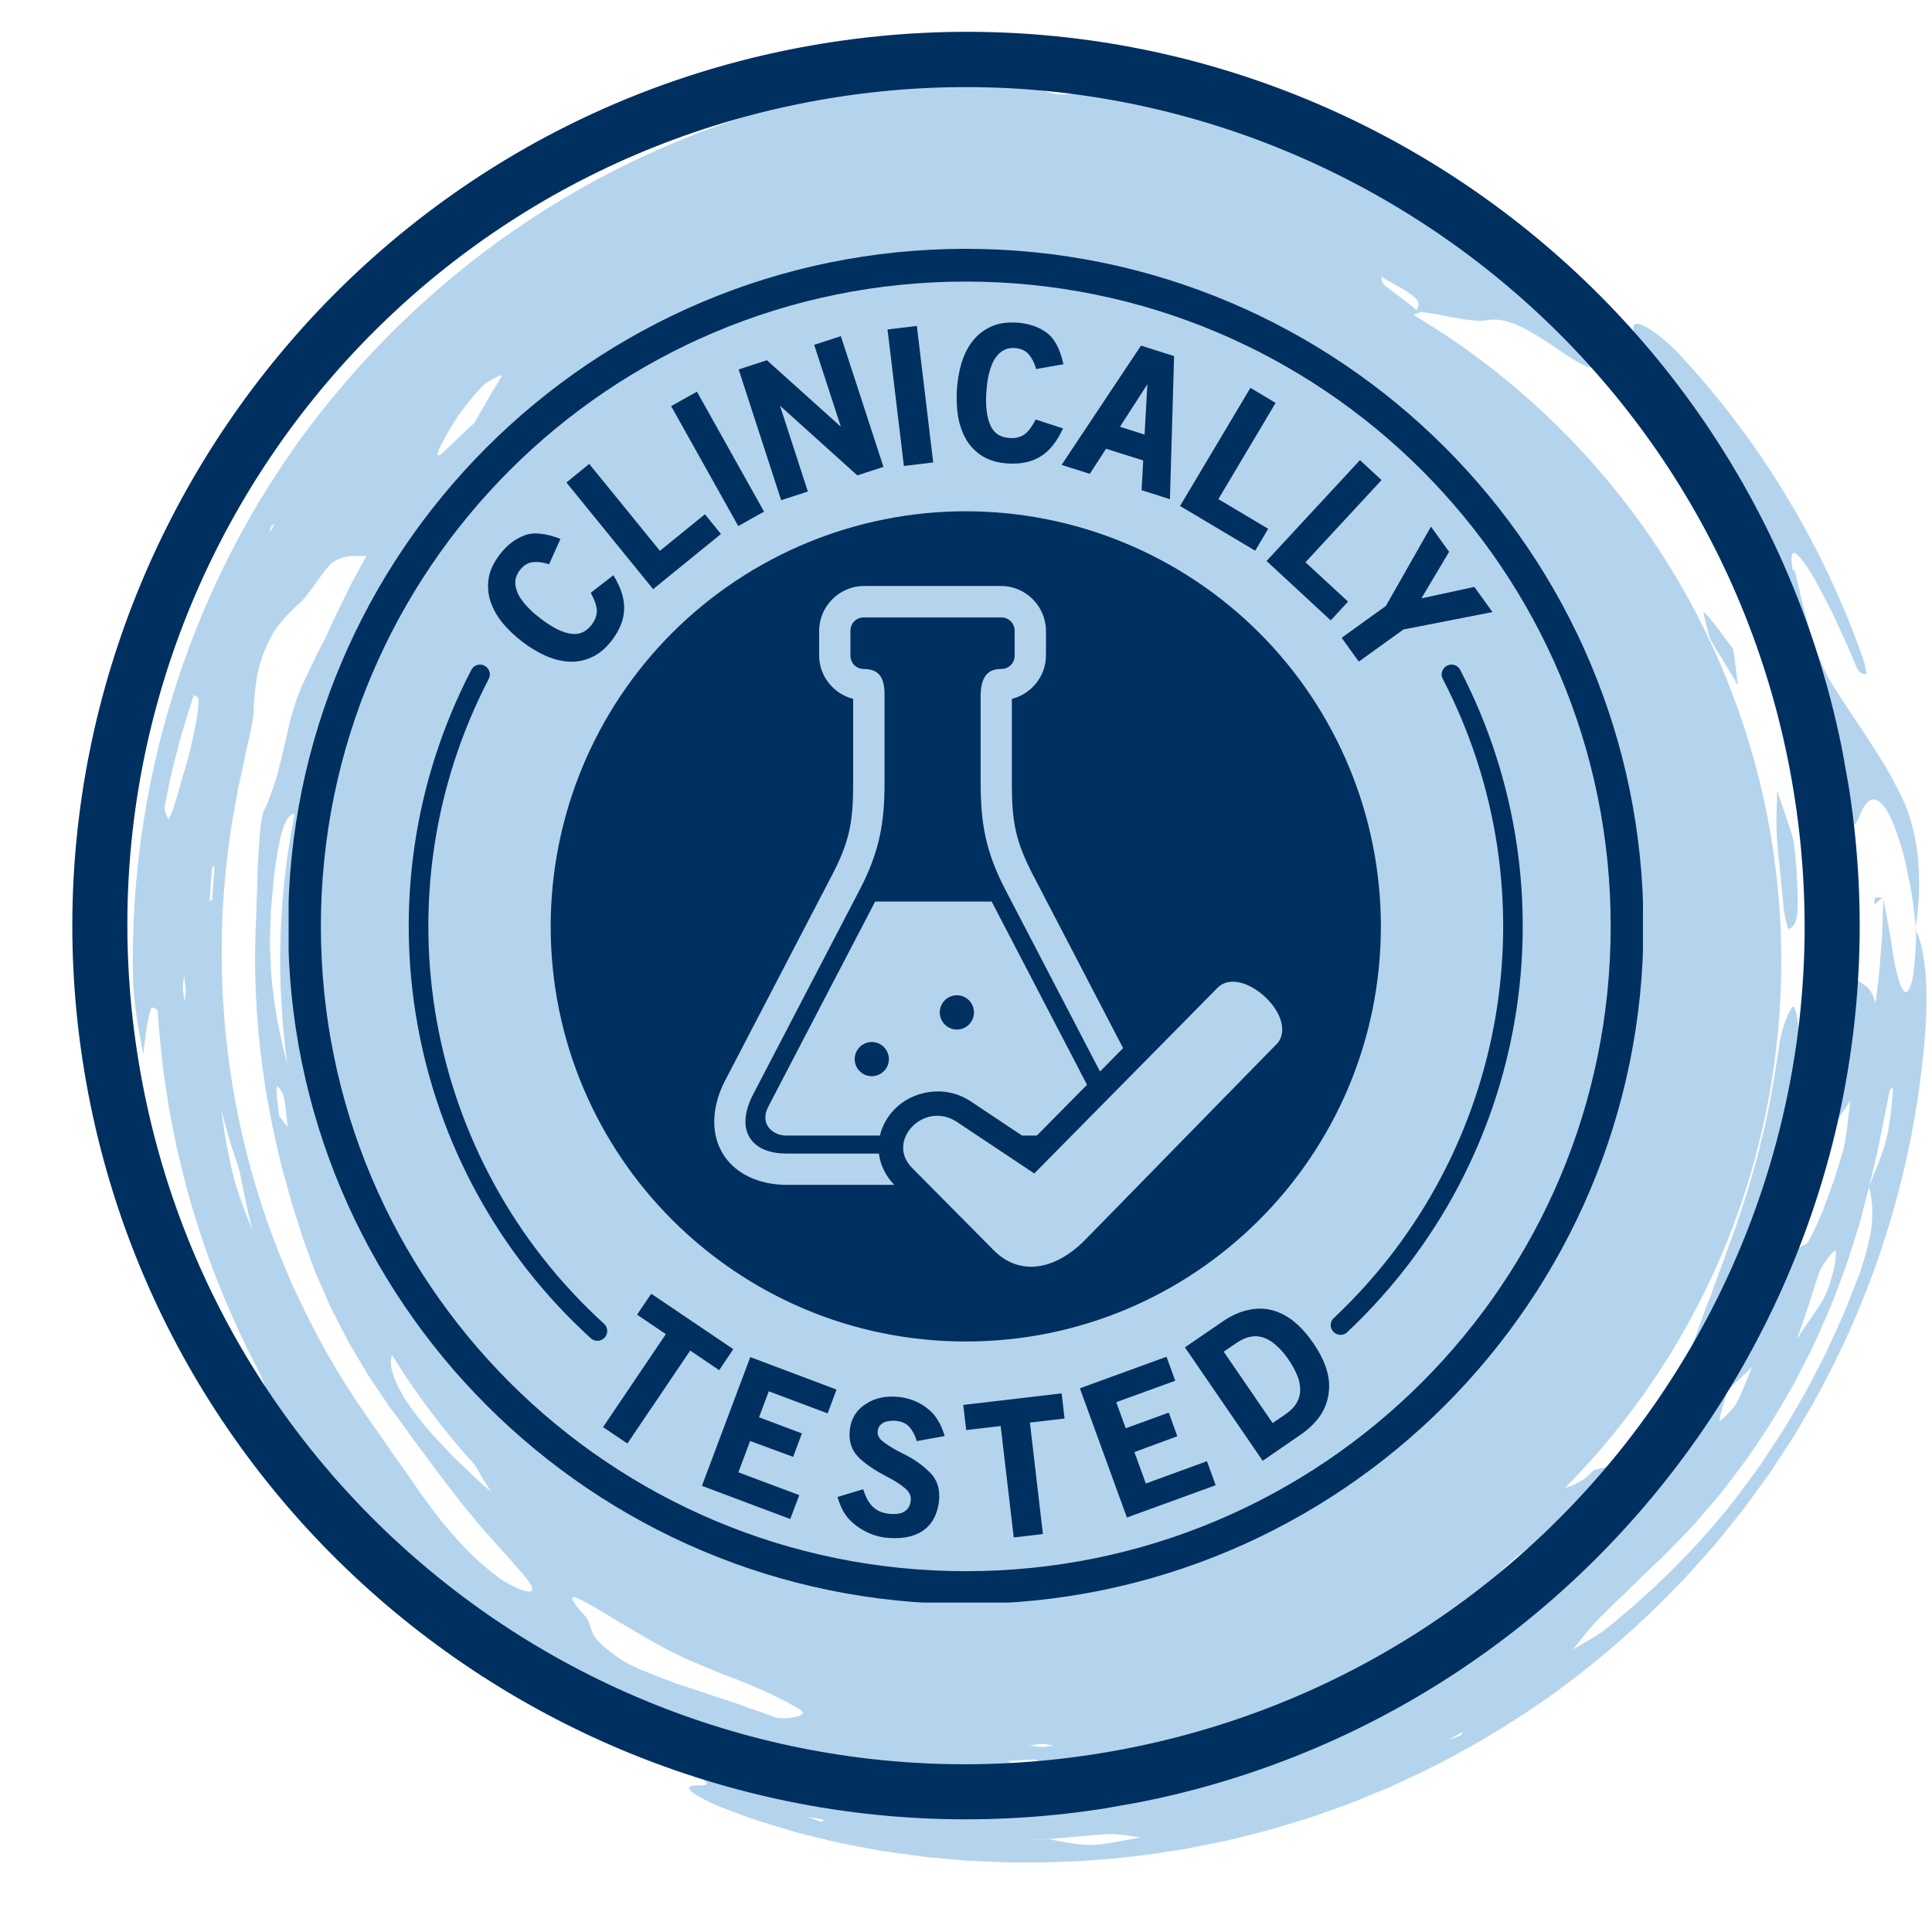 <svg xmlns="http://www.w3.org/2000/svg" xmlns:xlink="http://www.w3.org/1999/xlink" width="1000" zoomAndPan="magnify" viewBox="0 0 750 750" height="1000" preserveAspectRatio="xMidYMid meet" version="1.0"><defs><clipPath id="0709b04db5"><path d="M 333.484 347.133 L 343.426 347.133 L 343.426 356.426 L 333.484 356.426 Z M 333.484 347.133" clip-rule="nonzero"></path></clipPath><clipPath id="4b4c952a74"><path d="M 338.852 347.176 C 343.199 349.949 343.5 351 343.352 351.977 C 343.199 353.176 342.227 354.977 341.176 355.574 C 340.051 356.25 338.023 356.398 336.898 355.875 C 335.773 355.352 334.574 353.699 334.352 352.426 C 334.125 351.227 334.801 349.273 335.699 348.449 C 336.602 347.551 338.551 347.023 339.824 347.324 C 341.023 347.551 342.602 348.898 343.051 350.023 C 343.5 351.227 343.125 353.25 342.602 354.301 C 342.074 355.125 341.102 355.727 340.273 356.023 C 339.449 356.324 338.551 356.477 337.727 356.324 C 336.75 356.102 335.477 355.574 334.801 354.898 C 334.125 354.148 333.602 352.875 333.523 351.898 C 333.523 350.852 333.977 349.574 334.574 348.824 C 335.25 348 337.426 347.176 337.426 347.176" clip-rule="nonzero"></path></clipPath><clipPath id="8db2ef79a3"><path d="M 51 29 L 748 29 L 748 724 L 51 724 Z M 51 29" clip-rule="nonzero"></path></clipPath><clipPath id="dcd5cb4b62"><path d="M -92.441 386.324 L 384.59 -116.359 L 890.535 363.773 L 413.504 866.453 Z M -92.441 386.324" clip-rule="nonzero"></path></clipPath><clipPath id="6b5037f531"><path d="M -92.441 386.324 L 384.59 -116.359 L 890.535 363.773 L 413.504 866.453 Z M -92.441 386.324" clip-rule="nonzero"></path></clipPath><clipPath id="84787490e0"><path d="M -92.441 386.324 L 384.59 -116.359 L 890.535 363.773 L 413.504 866.453 Z M -92.441 386.324" clip-rule="nonzero"></path></clipPath><clipPath id="ec8d923f76"><path d="M -92.34 386.418 L 372.676 -103.605 L 878.398 376.312 L 413.379 866.336 Z M -92.34 386.418" clip-rule="nonzero"></path></clipPath><clipPath id="114c6467de"><path d="M 743 360 L 744 360 L 744 362 L 743 362 Z M 743 360" clip-rule="nonzero"></path></clipPath><clipPath id="7b9f2b9f77"><path d="M -92.441 386.324 L 384.59 -116.359 L 890.535 363.773 L 413.504 866.453 Z M -92.441 386.324" clip-rule="nonzero"></path></clipPath><clipPath id="3005a79792"><path d="M -92.441 386.324 L 384.59 -116.359 L 890.535 363.773 L 413.504 866.453 Z M -92.441 386.324" clip-rule="nonzero"></path></clipPath><clipPath id="23904cf778"><path d="M -92.441 386.324 L 384.59 -116.359 L 890.535 363.773 L 413.504 866.453 Z M -92.441 386.324" clip-rule="nonzero"></path></clipPath><clipPath id="fc4bc723f1"><path d="M 634 125 L 745 125 L 745 360 L 634 360 Z M 634 125" clip-rule="nonzero"></path></clipPath><clipPath id="d847e53ea0"><path d="M -92.441 386.324 L 384.59 -116.359 L 890.535 363.773 L 413.504 866.453 Z M -92.441 386.324" clip-rule="nonzero"></path></clipPath><clipPath id="f737ee86db"><path d="M -92.441 386.324 L 384.59 -116.359 L 890.535 363.773 L 413.504 866.453 Z M -92.441 386.324" clip-rule="nonzero"></path></clipPath><clipPath id="4d997a2eca"><path d="M -92.441 386.324 L 384.59 -116.359 L 890.535 363.773 L 413.504 866.453 Z M -92.441 386.324" clip-rule="nonzero"></path></clipPath><clipPath id="39ac6b68e5"><path d="M 569.082 194.105 L 636.664 122.887 L 811.797 289.086 L 744.215 360.301 Z M 569.082 194.105" clip-rule="nonzero"></path></clipPath><clipPath id="4a591b31b0"><path d="M 743 359 L 744 359 L 744 361 L 743 361 Z M 743 359" clip-rule="nonzero"></path></clipPath><clipPath id="824da61728"><path d="M -92.441 386.324 L 384.59 -116.359 L 890.535 363.773 L 413.504 866.453 Z M -92.441 386.324" clip-rule="nonzero"></path></clipPath><clipPath id="3bd82fba95"><path d="M -92.441 386.324 L 384.59 -116.359 L 890.535 363.773 L 413.504 866.453 Z M -92.441 386.324" clip-rule="nonzero"></path></clipPath><clipPath id="bfaabffff4"><path d="M -92.441 386.324 L 384.59 -116.359 L 890.535 363.773 L 413.504 866.453 Z M -92.441 386.324" clip-rule="nonzero"></path></clipPath><clipPath id="3aa54751b8"><path d="M 656 390 L 699 390 L 699 526 L 656 526 Z M 656 390" clip-rule="nonzero"></path></clipPath><clipPath id="eb9aa99ffc"><path d="M -92.441 386.324 L 384.59 -116.359 L 890.535 363.773 L 413.504 866.453 Z M -92.441 386.324" clip-rule="nonzero"></path></clipPath><clipPath id="2d6f38bf60"><path d="M -92.441 386.324 L 384.59 -116.359 L 890.535 363.773 L 413.504 866.453 Z M -92.441 386.324" clip-rule="nonzero"></path></clipPath><clipPath id="d41f43ebc6"><path d="M -92.441 386.324 L 384.59 -116.359 L 890.535 363.773 L 413.504 866.453 Z M -92.441 386.324" clip-rule="nonzero"></path></clipPath><clipPath id="b31a1f8b8a"><path d="M 689 306 L 698 306 L 698 361 L 689 361 Z M 689 306" clip-rule="nonzero"></path></clipPath><clipPath id="663ca05332"><path d="M -92.441 386.324 L 384.59 -116.359 L 890.535 363.773 L 413.504 866.453 Z M -92.441 386.324" clip-rule="nonzero"></path></clipPath><clipPath id="3ce4647705"><path d="M -92.441 386.324 L 384.59 -116.359 L 890.535 363.773 L 413.504 866.453 Z M -92.441 386.324" clip-rule="nonzero"></path></clipPath><clipPath id="0e11184d8a"><path d="M -92.441 386.324 L 384.59 -116.359 L 890.535 363.773 L 413.504 866.453 Z M -92.441 386.324" clip-rule="nonzero"></path></clipPath><clipPath id="b9380c246a"><path d="M 661 237 L 675 237 L 675 266 L 661 266 Z M 661 237" clip-rule="nonzero"></path></clipPath><clipPath id="03d9169b79"><path d="M -92.441 386.324 L 384.59 -116.359 L 890.535 363.773 L 413.504 866.453 Z M -92.441 386.324" clip-rule="nonzero"></path></clipPath><clipPath id="087525635b"><path d="M -92.441 386.324 L 384.59 -116.359 L 890.535 363.773 L 413.504 866.453 Z M -92.441 386.324" clip-rule="nonzero"></path></clipPath><clipPath id="30a786ece4"><path d="M -92.441 386.324 L 384.59 -116.359 L 890.535 363.773 L 413.504 866.453 Z M -92.441 386.324" clip-rule="nonzero"></path></clipPath><clipPath id="4087a11a82"><path d="M 727 348 L 731 348 L 731 352 L 727 352 Z M 727 348" clip-rule="nonzero"></path></clipPath><clipPath id="da44b4f7c4"><path d="M -92.441 386.324 L 384.59 -116.359 L 890.535 363.773 L 413.504 866.453 Z M -92.441 386.324" clip-rule="nonzero"></path></clipPath><clipPath id="feab81d38b"><path d="M -92.441 386.324 L 384.59 -116.359 L 890.535 363.773 L 413.504 866.453 Z M -92.441 386.324" clip-rule="nonzero"></path></clipPath><clipPath id="b0c81451f8"><path d="M -92.441 386.324 L 384.59 -116.359 L 890.535 363.773 L 413.504 866.453 Z M -92.441 386.324" clip-rule="nonzero"></path></clipPath><clipPath id="324706d5a6"><path d="M 730 348 L 732 348 L 732 350 L 730 350 Z M 730 348" clip-rule="nonzero"></path></clipPath><clipPath id="3f8273c163"><path d="M -92.441 386.324 L 384.59 -116.359 L 890.535 363.773 L 413.504 866.453 Z M -92.441 386.324" clip-rule="nonzero"></path></clipPath><clipPath id="5f373d44d2"><path d="M -92.441 386.324 L 384.59 -116.359 L 890.535 363.773 L 413.504 866.453 Z M -92.441 386.324" clip-rule="nonzero"></path></clipPath><clipPath id="d39ee70ef5"><path d="M -92.441 386.324 L 384.59 -116.359 L 890.535 363.773 L 413.504 866.453 Z M -92.441 386.324" clip-rule="nonzero"></path></clipPath><clipPath id="83b9657715"><path d="M 695 221 L 697 221 L 697 223 L 695 223 Z M 695 221" clip-rule="nonzero"></path></clipPath><clipPath id="04bf353f46"><path d="M -92.441 386.324 L 384.59 -116.359 L 890.535 363.773 L 413.504 866.453 Z M -92.441 386.324" clip-rule="nonzero"></path></clipPath><clipPath id="a688bc5633"><path d="M -92.441 386.324 L 384.59 -116.359 L 890.535 363.773 L 413.504 866.453 Z M -92.441 386.324" clip-rule="nonzero"></path></clipPath><clipPath id="eb12b2671d"><path d="M -92.441 386.324 L 384.59 -116.359 L 890.535 363.773 L 413.504 866.453 Z M -92.441 386.324" clip-rule="nonzero"></path></clipPath><clipPath id="7586590d88"><path d="M 28 12 L 722 12 L 722 707 L 28 707 Z M 28 12" clip-rule="nonzero"></path></clipPath><clipPath id="4133450bba"><path d="M -27.426 78.699 L 655.551 -43.086 L 777.34 639.891 L 94.363 761.676 Z M -27.426 78.699" clip-rule="nonzero"></path></clipPath><clipPath id="6c44d2ffe1"><path d="M -27.426 78.699 L 655.551 -43.086 L 777.34 639.891 L 94.363 761.676 Z M -27.426 78.699" clip-rule="nonzero"></path></clipPath><clipPath id="537489372c"><path d="M 112.047 96.371 L 637.797 96.371 L 637.797 622.121 L 112.047 622.121 Z M 112.047 96.371" clip-rule="nonzero"></path></clipPath></defs><g clip-path="url(#0709b04db5)"><g clip-path="url(#4b4c952a74)"><path fill="#d0ebf9" d="M 330.523 344.176 L 346.324 344.176 L 346.324 359.324 L 330.523 359.324 Z M 330.523 344.176" fill-opacity="1" fill-rule="nonzero"></path></g></g><g clip-path="url(#8db2ef79a3)"><g clip-path="url(#dcd5cb4b62)"><g clip-path="url(#6b5037f531)"><g clip-path="url(#84787490e0)"><g clip-path="url(#ec8d923f76)"><path fill="#b4d4ed" d="M 732.402 441.633 C 731.617 445.191 730.379 448.371 729.203 451.469 C 728.023 454.457 726.859 457.418 725.676 460.422 L 728.281 449.297 C 728.699 447.434 729.184 445.582 729.547 443.711 L 730.629 438.086 C 731.555 433.25 732.699 428.359 733.512 423.684 C 733.715 422.641 734.891 422.102 734.879 422.254 C 734.469 428.73 733.742 435.926 732.402 441.633 Z M 726.773 472.949 C 726.711 474.309 726.582 475.789 726.375 477.426 C 726.125 479.051 725.746 480.816 725.285 482.77 C 724.82 484.727 724.25 486.863 723.547 489.215 C 722.848 491.562 722.066 494.141 720.938 496.883 L 716.5 508.102 C 714.977 511.824 713.234 515.457 711.598 519.133 L 709.086 524.625 C 708.203 526.434 707.262 528.215 706.348 530.012 C 704.492 533.586 702.676 537.184 700.754 540.723 C 696.688 547.668 692.781 554.727 688.227 561.359 L 684.898 566.395 L 683.227 568.902 C 682.66 569.73 682.047 570.531 681.461 571.344 C 679.066 574.566 676.676 577.793 674.289 581.016 C 659.648 599.98 642.652 616.773 624.379 631.594 C 623.266 632.562 622.082 633.375 620.922 634.141 C 619.758 634.906 618.602 635.617 617.449 636.305 C 615.141 637.684 612.844 638.961 610.535 640.383 C 612.355 638.258 613.914 636.172 615.609 634.074 C 616.461 633.027 617.34 631.969 618.312 630.902 C 619.289 629.844 620.336 628.754 621.465 627.574 C 624.723 624.277 628.395 620.707 632.152 617.203 C 635.758 613.562 639.426 609.969 642.879 606.809 L 644.832 605.004 L 646.707 603.113 L 650.434 599.32 C 652.887 596.762 655.422 594.266 657.777 591.613 C 660.102 588.922 662.422 586.234 664.742 583.543 L 668.184 579.473 L 671.43 575.238 L 677.855 566.715 C 679.918 563.82 681.859 560.836 683.848 557.883 C 687.902 552.027 691.391 545.812 694.98 539.672 L 696.312 537.359 L 697.543 534.992 L 699.988 530.246 L 702.406 525.488 C 703.211 523.902 704.027 522.324 704.73 520.691 C 707.598 514.184 710.641 507.754 713.043 501.059 C 714.289 497.734 715.59 494.426 716.762 491.078 L 720.016 480.945 C 720.547 479.254 721.102 477.57 721.602 475.871 L 722.977 470.734 L 725.598 460.734 C 726.297 464.148 727.031 467.566 726.773 472.949 Z M 667.57 551.531 C 667.426 549.625 669.109 545.387 670.504 539.844 C 674.941 535.641 677.562 533.164 680.176 530.684 C 678.16 535.41 676.598 540.047 673.863 545.043 C 672.832 546.852 667.613 552.242 667.57 551.531 Z M 702.652 505.012 C 703.977 500.84 705.047 497.148 706.43 493.398 C 706.824 492.266 708.363 490.055 709.707 488.23 C 711.043 486.406 712.348 485.023 712.559 485.719 C 712.695 486.152 712.707 486.984 712.621 488.078 C 712.539 489.172 712.367 490.523 712.027 491.965 C 711.391 494.855 710.43 498.207 709.395 500.875 C 707.621 505.727 703.734 510.375 697.637 519.645 C 699.711 513.824 701.234 509.148 702.652 505.012 Z M 567.277 673.547 L 562.168 675.602 L 567.777 672.258 C 567.621 672.703 567.441 673.113 567.277 673.547 Z M 404.074 678.168 C 402.543 678.145 401.184 677.73 399.754 677.488 L 404.809 676.941 C 406.215 677.16 407.625 677.457 409.035 677.609 C 407.379 677.879 405.648 678.176 404.074 678.168 Z M 432.715 715.129 C 431.023 715.426 429.371 715.695 427.812 715.898 C 427.031 716 426.277 716.094 425.551 716.148 C 424.816 716.188 424.117 716.203 423.457 716.195 C 420.227 716.172 417.496 715.828 414.922 715.398 C 413.652 715.168 412.391 714.938 411.133 714.703 C 409.875 714.484 408.613 714.242 407.305 713.973 L 396.156 714.34 L 406.031 713.922 L 409.09 713.789 L 412.145 713.504 C 414.176 713.309 416.191 713.117 418.176 712.926 C 422.152 712.566 426.004 712.297 429.602 712.027 C 434.672 711.715 438.48 712.867 442.895 713.242 C 439.645 713.844 436.082 714.504 432.715 715.129 Z M 311.609 664.668 C 312.039 665.648 309.93 666.391 307.41 666.785 C 306.152 667.004 304.809 667.07 303.656 667.035 C 302.496 667.004 301.523 666.891 301.004 666.695 C 298.086 665.574 295.289 664.574 292.59 663.668 C 291.23 663.238 289.93 662.73 288.648 662.266 C 287.359 661.805 286.094 661.355 284.852 660.918 C 282.355 660.059 279.93 659.273 277.543 658.539 C 275.172 657.773 272.902 656.934 270.625 656.188 C 268.352 655.438 266.098 654.699 263.859 653.961 L 262.172 653.41 L 260.523 652.789 C 259.422 652.371 258.32 651.949 257.215 651.527 C 255 650.676 252.77 649.805 250.512 648.879 C 249.387 648.41 248.227 647.969 247.105 647.434 C 245.98 646.883 244.852 646.328 243.703 645.762 C 240.184 643.988 233.098 638.52 231.367 636.062 C 228.328 632.133 230.207 630.523 226.227 626.316 C 224.965 625.031 224.098 623.852 223.445 622.965 C 222.797 622.062 222.402 621.387 222.23 620.906 C 221.891 619.945 222.43 619.773 223.605 620.18 C 224.195 620.383 224.945 620.73 225.82 621.191 C 226.695 621.668 227.707 622.242 228.863 622.852 C 231.152 624.098 233.855 625.695 236.734 627.453 C 237.965 628.223 239.207 628.992 240.438 629.754 C 241.699 630.473 242.949 631.188 244.172 631.887 C 246.605 633.316 248.941 634.684 251.047 635.926 C 253.129 637.215 255.062 638.23 256.625 639.07 C 258.184 639.91 259.383 640.559 260.094 640.938 C 262.133 641.93 264.059 642.867 265.883 643.754 C 267.715 644.621 269.508 645.309 271.176 646.031 C 274.52 647.43 277.496 648.672 280.195 649.797 C 285.691 651.824 290.039 653.477 293.957 655.289 C 297.535 656.754 301.742 658.73 305.16 660.559 C 306 661.02 306.805 661.465 307.551 661.879 C 308.293 662.27 308.965 662.641 309.535 662.984 C 310.676 663.68 311.434 664.266 311.609 664.668 Z M 319.078 707.309 L 313.406 705.277 L 319.828 706.387 Z M 201.074 608.844 C 206.449 614.801 209.109 618.992 203.766 617.566 C 200.891 616.777 197.52 615.109 193.965 612.699 C 190.496 610.191 186.781 607.012 182.996 603.453 C 179.309 599.805 175.695 595.637 172.121 591.461 C 168.656 587.176 165.445 582.668 162.383 578.461 C 159.488 574.199 156.188 569.348 152.605 564.512 C 150.93 562.004 149.203 559.48 147.465 557 C 145.75 554.5 143.891 552.137 142.324 549.684 C 118.434 515.465 101.551 476.34 92.918 435.43 C 84.246 394.531 83.77 351.871 91.605 310.648 C 91.879 309.148 92.164 307.562 92.461 305.926 C 92.82 304.301 93.195 302.629 93.57 300.938 C 94.32 297.551 95.035 294.086 95.703 290.832 C 97.281 284.391 98.461 278.734 98.449 276.031 C 98.645 270.605 99.164 265.812 99.965 261.535 C 100.84 257.285 102.172 253.621 103.664 250.297 C 104.426 248.641 105.238 247.074 106.137 245.59 C 107.098 244.133 108.117 242.75 109.199 241.422 C 111.371 238.77 113.789 236.344 116.469 233.984 C 118.035 232.645 120.664 229.027 123.184 225.52 C 124.457 223.773 125.68 222.043 126.824 220.684 C 127.996 219.336 129.012 218.32 129.723 217.922 C 135.055 214.938 138.277 216.168 142.328 215.73 L 138.332 222.996 L 136.355 226.633 L 134.543 230.359 C 132.133 235.328 129.598 240.227 127.395 245.293 C 126.668 246.871 125.902 248.426 125.09 250.02 C 124.281 251.621 123.375 253.234 122.574 255.004 C 120.91 258.512 118.984 262.359 116.867 267.008 C 115.504 270.105 114.363 273.688 113.273 277.523 C 113.004 278.484 112.734 279.457 112.457 280.445 C 112.234 281.449 112.008 282.465 111.781 283.492 C 111.316 285.539 110.844 287.633 110.363 289.746 C 109.895 291.863 109.27 293.965 108.805 296.125 C 108.309 298.273 107.758 300.422 107.113 302.551 C 106.477 304.68 105.738 306.789 104.906 308.859 C 104.168 310.957 103.305 313.02 102.305 315.027 C 101.941 315.758 101.57 317.844 101.184 320.77 C 101.09 321.504 100.973 322.281 100.902 323.117 C 100.84 323.953 100.781 324.836 100.719 325.754 C 100.602 327.59 100.477 329.574 100.348 331.648 C 100.238 333.723 100.062 335.875 99.984 338.066 C 99.934 340.258 99.883 342.477 99.832 344.656 C 99.77 346.84 99.688 348.984 99.582 351.035 C 99.492 353.086 99.508 355.051 99.41 356.855 C 98.312 378.246 99.57 399.953 102.875 421.184 C 103.199 423.855 103.754 426.48 104.242 429.117 C 104.734 431.754 105.223 434.391 105.715 437.02 C 106.836 442.25 108.094 447.438 109.277 452.625 C 109.984 455.188 110.691 457.746 111.391 460.301 L 112.438 464.133 C 112.777 465.41 113.117 466.688 113.543 467.941 C 114.34 470.457 115.137 472.965 115.93 475.469 C 116.727 477.973 117.453 480.496 118.391 482.934 C 119.531 486.039 120.656 489.109 121.773 492.148 C 122.062 492.906 122.332 493.672 122.637 494.418 L 123.598 496.641 C 124.242 498.113 124.883 499.582 125.523 501.047 C 126.168 502.508 126.816 503.969 127.457 505.426 L 128.43 507.598 L 129.5 509.723 C 130.949 512.543 132.395 515.348 133.836 518.152 C 135.23 520.984 136.895 523.66 138.484 526.383 C 140.105 529.082 141.676 531.828 143.371 534.504 C 145.137 537.137 146.91 539.777 148.688 542.434 C 149.59 543.758 150.488 545.082 151.391 546.418 C 152.359 547.707 153.328 548.996 154.309 550.293 C 155.469 551.844 156.629 553.418 157.777 555.02 C 158.953 556.605 160.02 558.293 161.266 559.852 C 163.688 563.02 166.074 566.27 168.418 569.531 C 169.551 571.191 170.848 572.707 172.047 574.293 C 173.258 575.867 174.465 577.434 175.656 578.988 C 176.852 580.535 178.004 582.105 179.188 583.605 C 180.406 585.078 181.609 586.527 182.789 587.953 C 188.027 594.57 195.82 602.73 201.074 608.844 Z M 96.145 473.039 C 95.453 471.449 94.918 469.805 94.309 468.188 C 93.133 464.934 92.008 461.668 91.066 458.391 C 89.867 453.816 88.965 449.191 88.031 444.598 C 87.527 442.309 87.234 439.98 86.879 437.664 L 85.832 430.719 C 86.867 434.488 87.902 438.262 88.988 442.227 C 90.258 446.129 91.586 450.223 93.043 454.699 C 93.324 456.684 93.781 458.613 94.176 460.555 C 94.582 462.492 94.992 464.426 95.395 466.352 C 95.812 468.281 96.199 470.215 96.645 472.129 L 98.133 477.832 C 97.473 476.238 96.809 474.641 96.145 473.039 Z M 70.973 383.461 C 70.895 381.797 71.273 380.281 71.5 378.703 L 71.758 381.438 L 72.125 384.168 L 71.684 388.855 C 71.434 387.055 71.023 385.188 70.973 383.461 Z M 82.316 336.797 C 82.332 336.586 82.953 336.297 83.289 336.043 C 82.992 340.371 82.695 344.691 82.402 349.031 C 82.391 349.223 81.715 349.617 81.348 349.914 C 81.648 345.551 81.945 341.18 82.316 336.797 Z M 63.914 313.137 L 66.137 302.105 C 66.484 300.266 66.996 298.461 67.449 296.645 L 68.852 291.203 C 70.605 283.922 73.055 276.832 75.262 269.688 C 75.914 270.629 77.312 270.023 77.102 272.762 C 76.848 276.184 76.332 279.594 75.625 282.992 L 75.055 285.543 L 74.523 288.117 C 74.148 289.832 73.734 291.547 73.285 293.262 C 72.832 294.973 72.352 296.684 71.844 298.395 C 71.324 300.105 70.793 301.812 70.34 303.539 C 69.379 306.984 68.348 310.418 67.301 313.832 C 66.707 315.809 65.938 316.758 65.355 318.203 C 64.75 316.531 63.648 314.582 63.914 313.137 Z M 105.176 204.367 L 106.809 203.195 L 104.496 206.973 Z M 174.285 188.789 C 174.133 188.973 173.98 189.156 173.828 189.34 C 173.895 189.23 173.961 189.121 174.027 189.012 C 174.047 188.977 174.141 188.898 174.285 188.789 Z M 170.406 174.562 C 171.148 172.75 172.598 170 174.43 166.902 C 175.348 165.352 176.359 163.715 177.418 162.062 C 178.52 160.461 179.719 158.879 180.895 157.352 C 183.262 154.293 185.641 151.496 187.625 149.566 C 189.902 147.547 195.328 145.027 194.859 145.836 C 194.012 147.324 193.098 148.855 192.152 150.395 C 191.676 151.164 191.199 151.938 190.719 152.715 L 189.352 155.125 C 187.523 158.305 185.727 161.441 184.09 164.289 C 182.133 165.883 180.547 167.465 179.105 168.848 C 177.668 170.234 176.418 171.445 175.336 172.488 C 173.168 174.57 171.66 175.957 170.629 176.617 C 169.688 177.305 169.648 176.363 170.406 174.562 Z M 536.098 107.398 C 538.473 108.789 541.52 110.434 544.148 111.926 C 546.742 113.484 548.867 114.973 549.547 115.762 C 551.473 118.066 550.379 119.062 550.008 120.379 C 548.133 118.914 546.215 117.418 544.34 115.949 C 542.059 114.168 539.766 112.617 537.887 111.051 C 535.949 109.469 536.617 108.594 536.098 107.398 Z M 111.516 412.855 C 110.93 410.703 110.359 408.535 109.82 406.328 C 108.98 402.523 108.145 398.633 107.352 394.594 C 106.742 390.547 106.168 386.359 105.645 381.98 C 105.207 377.602 105.039 373.023 104.84 368.215 C 104.816 367.609 104.801 367.004 104.781 366.395 C 104.793 365.789 104.801 365.176 104.812 364.559 C 104.844 363.328 104.875 362.078 104.906 360.82 C 104.98 358.289 105.082 355.699 105.211 353.043 C 105.484 349.473 105.844 346.168 106.117 343.125 C 106.266 341.602 106.41 340.148 106.547 338.754 C 106.695 337.363 106.938 336.047 107.121 334.789 C 107.938 329.766 108.566 325.734 109.504 322.742 C 110.926 318.246 112.398 316 114.367 315.879 C 108.016 347.863 107.082 380.672 111.516 412.855 Z M 111.699 437.496 C 110.535 436.098 109.461 434.664 108.332 433.23 C 107.965 429.305 107.152 424.52 107.406 421.965 C 107.461 421.402 108.02 421.852 108.613 422.691 C 109.215 423.531 109.918 424.742 110.145 425.734 C 110.984 429.27 111.164 433.531 111.699 437.496 Z M 177.23 566.734 C 176.09 565.684 175.031 564.562 173.977 563.426 C 172.914 562.293 171.852 561.156 170.789 560.016 C 169.734 558.863 168.672 557.711 167.605 556.551 C 166.543 555.387 165.469 554.219 164.496 552.961 C 161.93 549.766 159.75 546.848 157.953 544.199 C 157.027 542.895 156.277 541.598 155.629 540.359 C 154.969 539.129 154.395 537.969 153.91 536.879 C 151.977 532.488 151.305 529.246 151.945 526.82 C 152.016 526.543 152.07 526.254 152.137 525.973 C 161.383 540.93 172.09 555.223 184.277 568.637 C 184.355 568.773 184.43 568.906 184.508 569.047 C 185.52 570.758 186.555 572.516 187.582 574.262 C 188.676 575.957 189.762 577.641 190.801 579.254 C 189.629 578.246 188.465 577.238 187.301 576.234 C 186.137 575.227 185.062 574.133 183.934 573.09 C 181.699 570.969 179.469 568.852 177.23 566.734 Z M 403.754 683.996 C 400.316 684.273 396.883 684.57 393.32 684.758 C 393.078 684.762 391.914 684.008 391.188 683.605 C 392.938 683.598 394.676 683.473 396.43 683.344 C 398.18 683.227 399.941 683.117 401.723 683.031 C 402.023 683.016 403.059 683.66 403.754 683.996 Z M 743.613 368.641 C 743.477 371.164 743.305 373.383 743.098 375.312 C 742.895 377.238 742.656 378.871 742.395 380.219 C 742.09 381.57 741.742 382.629 741.406 383.41 C 740.023 386.547 738.504 385.23 736.996 380.078 C 735.914 376.801 735.039 371.523 734.195 365.73 C 733.277 360.195 732.184 354.211 731.113 349.02 L 730.797 358.562 L 730.602 363.75 C 730.512 365.48 730.336 367.207 730.207 368.93 L 729.336 379.254 C 728.969 382.684 728.469 386.098 728.031 389.508 C 726.359 382.707 723.805 382.766 721.508 380.828 C 720.387 379.867 719.191 378.422 718.184 375.441 C 717.668 373.953 717.188 372.078 716.75 369.695 C 716.316 367.312 715.957 364.414 715.398 360.883 C 714.516 354.848 713.516 349.5 712.145 343.922 C 712.207 346.023 712.25 348.121 712.254 350.223 C 712.203 352.324 712.184 354.426 712.281 356.523 C 712.41 359.617 712.617 362.711 712.668 365.809 L 712.664 375.105 L 712.66 379.754 L 712.445 384.395 L 712.008 393.68 C 711.824 396.773 711.473 399.852 711.203 402.938 L 710.777 407.566 L 710.559 409.879 L 710.242 412.176 C 709.363 418.305 708.691 424.465 707.465 430.531 C 706.918 433.539 706.676 436.539 706.508 439.551 C 706.215 442.531 705.992 445.531 705.625 448.535 C 707.602 444.926 709.723 441.047 711.512 437.781 C 713.809 433.852 716.035 430.781 718.297 427.266 C 717.332 434.324 716.902 442.496 715.004 448.281 C 714.508 449.914 713.977 451.684 713.418 453.523 C 712.867 455.371 712.285 457.289 711.566 459.191 C 710.203 463.02 708.781 466.914 707.449 470.414 C 704.566 477.352 701.914 482.691 701.027 482.996 C 694.441 485.152 688.637 499.484 678.367 518.902 C 669.086 536.363 658.039 552.832 645.598 568.105 C 633.145 583.379 619.375 597.496 604.43 610.316 C 597.566 615.922 591.434 620.648 586.266 623.359 C 581.168 626.164 577.496 627.551 575.672 626.789 C 574.203 626.199 573.652 624.781 574.043 622.809 C 574.41 620.801 575.668 618.164 577.891 615.219 C 579.441 613.16 581.32 611.164 583.41 609.203 C 585.43 607.156 587.691 605.176 590.117 603.281 C 595.066 599.602 600.254 595.766 605.727 592.699 C 607.984 591.48 610.105 589.801 612.227 588.047 C 614.336 586.281 616.371 584.363 618.227 582.422 C 619.172 581.469 620.02 580.453 620.785 579.43 C 621.559 578.414 622.277 577.414 622.926 576.434 C 624.215 574.477 625.223 572.625 625.84 570.988 C 627.043 567.785 621.82 570.211 619.141 570.547 C 618.633 570.613 615.836 573.613 614.707 574.32 C 613.41 575.16 612.195 575.777 611.164 576.266 C 610.129 576.754 609.266 577.105 608.57 577.316 C 608.211 577.426 607.895 577.5 607.621 577.535 C 608.926 576.211 610.227 574.891 611.512 573.539 C 722.27 456.824 717.426 272.398 600.684 161.617 C 584.531 146.285 567.082 133.184 548.711 122.27 C 549.504 121.922 550.262 121.551 551.195 121.305 C 551.082 121.215 550.957 121.121 550.84 121.027 C 552.859 121.242 555.027 121.512 557.191 121.898 C 559.688 122.379 562.203 122.863 564.645 123.332 C 567.082 123.773 569.422 124.148 571.508 124.336 C 573.594 124.531 575.352 124.645 576.754 124.375 C 579.273 123.918 581.855 123.848 585.711 125.012 C 589.633 126.094 594.543 128.777 601.902 133.621 C 602.543 134.039 603.168 134.445 603.77 134.84 C 604.355 135.25 604.922 135.648 605.465 136.035 C 606.562 136.797 607.586 137.488 608.543 138.113 C 610.461 139.367 612.105 140.348 613.492 141.078 C 616.258 142.535 617.984 142.98 618.75 142.527 C 620.277 141.625 617.949 137.121 612.363 130.062 C 610.469 127.574 608.441 125.289 606.473 122.969 C 604.508 120.637 602.555 118.328 600.609 116.027 C 599.656 114.855 598.645 113.75 597.629 112.656 L 594.594 109.348 C 592.559 107.133 590.527 104.926 588.492 102.715 C 584.27 98.449 579.934 94.207 575.391 89.941 C 573.059 87.898 570.676 85.852 568.234 83.789 C 565.773 81.746 563.32 79.574 560.637 77.66 C 555.312 73.754 549.773 69.586 543.539 65.922 C 540.438 64.047 537.277 62.066 533.918 60.258 C 530.535 58.488 527.031 56.711 523.395 54.93 C 508.766 48.066 491.617 41.832 471.137 37.672 L 472.418 38.301 C 472.371 39.238 473.867 40.688 471.887 41.039 C 468.93 41.637 463.535 41.551 459.23 41.781 C 455.961 39.969 451.18 38.352 449.738 36.934 C 448.812 36.043 452.895 35.629 454.754 35.008 C 456.238 35.203 457.715 35.477 459.184 35.762 L 463.594 36.602 L 472.418 38.301 C 472.418 38.301 471.215 37.711 471.172 37.691 C 466.125 36.754 461.047 35.762 455.945 34.887 C 448.105 34.16 439.812 33.047 432.57 33.145 C 429.801 33.133 427.117 33.664 424.473 34.297 C 421.828 34.973 419.223 35.848 416.594 36.305 C 413.961 36.781 411.305 36.898 408.504 36.215 C 405.707 35.555 402.758 34.246 399.492 31.613 C 399.012 31.227 397.469 30.836 395.227 30.473 C 394.105 30.289 392.812 30.113 391.391 29.945 C 389.977 29.812 388.43 29.73 386.805 29.645 C 383.562 29.488 379.996 29.395 376.508 29.375 C 374.762 29.336 373.043 29.438 371.387 29.527 C 369.734 29.617 368.145 29.73 366.672 29.848 C 321.957 33.477 277.738 45.949 237.488 66.688 C 217.363 77.039 198.242 89.426 180.539 103.582 C 162.828 117.746 146.57 133.609 131.949 150.949 C 105.242 182.406 84.496 219.18 70.879 258.309 C 57.254 297.457 50.668 339.012 51.645 380.371 C 51.965 390.094 53.781 399.695 55.586 409.199 C 55.969 406.227 56.375 403.078 56.766 400.051 C 57.16 397.059 57.82 394.246 58.441 392.059 C 59.086 389.918 61.242 392.137 61.266 392.59 C 61.477 398.625 62.262 404.625 62.832 410.641 C 63 412.141 63.105 413.652 63.336 415.141 L 63.996 419.625 L 65.34 428.59 C 65.543 430.09 65.84 431.57 66.137 433.055 L 67.008 437.5 L 68.785 446.391 L 70.953 455.195 L 72.051 459.594 C 72.41 461.062 72.773 462.531 73.223 463.973 C 79.754 487.258 88.727 509.871 99.953 531.312 C 101.449 534.125 102.539 537.121 103.703 540.074 C 104.895 543.02 106.016 546.008 107.293 548.938 C 105.559 546.645 103.746 544.441 101.977 542.172 L 100.66 540.449 C 100.246 539.855 99.848 539.25 99.449 538.645 C 98.652 537.418 97.887 536.156 97.164 534.84 C 95.562 531.922 93.996 528.922 92.453 525.891 C 91.02 522.809 89.645 519.68 88.254 516.586 C 85.375 510.438 83.031 504.172 80.383 498.461 C 79.789 497.203 79.207 495.961 78.625 494.734 C 78.082 493.504 77.531 492.293 76.977 491.102 C 75.859 488.723 74.723 486.414 73.574 484.137 C 71.191 479.613 69.191 475.059 67.105 470.301 C 69.25 479.945 71.59 489.582 75.074 498.934 C 94 548.082 124.512 592.902 162.906 628.617 C 164.867 630.441 166.836 632.277 168.801 634.105 L 171.734 636.871 L 173.199 638.246 L 174.719 639.562 C 178.766 643.059 182.789 646.504 186.785 649.715 C 190.918 652.762 195.012 655.59 199.043 658.023 C 201.035 659.277 203.102 660.301 205.133 661.219 C 207.164 662.145 209.172 662.949 211.148 663.617 L 203.074 656.973 L 195.336 649.969 C 190.125 645.402 185.34 640.395 180.52 635.535 C 179.711 634.715 178.707 633.707 177.902 632.844 C 177.129 631.953 176.566 631.203 176.578 630.973 C 176.676 629.23 175.758 626.125 178.742 627.469 C 180.18 628.18 183.859 630.543 187.246 632.836 C 190.629 635.141 193.719 637.391 194.066 637.836 C 197.516 642.035 201.797 646.176 206.492 650.453 C 208.883 652.539 211.48 654.52 214.133 656.566 C 215.477 657.578 216.832 658.594 218.199 659.621 C 219.57 660.645 220.969 661.672 222.441 662.602 C 225.355 664.516 228.348 666.43 231.387 668.336 C 232.918 669.27 234.41 670.289 236.004 671.152 C 237.59 672.031 239.176 672.918 240.766 673.805 C 243.965 675.559 247.152 677.363 250.398 679.059 C 253.68 680.68 256.961 682.293 260.219 683.902 C 264.953 686.359 269.805 688.516 272.383 690.289 C 274.973 692.027 275.371 693.215 271.352 693.109 C 266.785 692.973 266.469 694.098 269.223 696.074 C 270.598 697.066 272.742 698.262 275.488 699.605 C 276.855 700.305 278.406 700.934 280.094 701.605 C 281.773 702.273 283.59 702.965 285.52 703.672 C 293.266 706.684 301.312 708.945 309.324 711.367 C 317.441 713.375 325.551 715.531 333.781 716.93 L 340.688 718.215 C 342.984 718.684 345.316 718.914 347.629 719.27 L 354.586 720.234 C 356.906 720.551 359.219 720.895 361.551 721.074 L 375.535 722.328 L 389.555 722.941 C 408.258 723.395 426.977 722.406 445.52 719.98 L 459.391 717.891 L 473.148 715.16 C 475.445 714.734 477.715 714.164 479.984 713.598 L 486.793 711.898 C 489.051 711.309 491.34 710.809 493.578 710.125 L 500.293 708.113 L 507.008 706.07 C 509.254 705.414 511.434 704.559 513.648 703.801 L 520.258 701.449 C 522.461 700.66 524.672 699.898 526.82 698.977 L 539.801 693.629 C 544.055 691.688 548.285 689.68 552.516 687.684 C 569.312 679.43 585.461 669.867 600.777 659.133 C 616.031 648.309 630.332 636.219 643.68 623.227 L 653.504 613.297 L 662.828 602.906 L 665.152 600.297 C 665.91 599.414 666.629 598.496 667.371 597.598 L 671.773 592.164 L 676.156 586.719 C 677.578 584.879 678.926 582.969 680.312 581.094 L 684.426 575.434 C 685.797 573.547 687.184 571.668 688.434 569.695 L 696.09 557.973 C 700.871 549.953 705.676 541.938 709.84 533.57 C 730.117 494.215 742.656 451 746.844 407.082 C 747.301 401.938 747.785 396.961 747.785 392.25 C 747.848 387.539 747.902 383.117 747.609 379.105 C 747.273 375.094 746.793 371.492 746.148 368.434 C 745.824 366.898 745.457 365.504 745.043 364.258 C 744.672 363.191 744.227 362.262 743.77 361.422 C 743.793 362.527 743.82 363.605 743.785 364.633 C 743.727 366.039 743.664 367.375 743.613 368.641" fill-opacity="1" fill-rule="nonzero"></path></g></g></g></g></g><g clip-path="url(#114c6467de)"><g clip-path="url(#7b9f2b9f77)"><g clip-path="url(#3005a79792)"><g clip-path="url(#23904cf778)"><path fill="#b4d4ed" d="M 743.77 361.422 C 743.758 361.008 743.75 360.602 743.742 360.18 C 743.711 360.312 743.539 360.984 743.539 360.984 C 743.617 361.121 743.691 361.281 743.77 361.422" fill-opacity="1" fill-rule="nonzero"></path></g></g></g></g><g clip-path="url(#fc4bc723f1)"><g clip-path="url(#d847e53ea0)"><g clip-path="url(#f737ee86db)"><g clip-path="url(#4d997a2eca)"><g clip-path="url(#39ac6b68e5)"><path fill="#b4d4ed" d="M 644.859 131 C 642.359 128.98 640.203 127.523 638.496 126.656 C 635.074 124.918 633.434 125.527 634.234 128.57 C 636.57 137.555 639.082 146.484 639.555 154.336 C 639.676 155.98 640.301 158.16 641.352 160.762 C 641.867 162.07 642.52 163.457 643.211 164.984 C 643.875 166.535 644.637 168.18 645.469 169.906 C 646.309 171.633 647.227 173.441 648.219 175.32 C 649.195 177.203 650.309 179.109 651.312 181.203 C 653.379 185.352 655.754 189.68 658.184 194.223 C 660.469 198.867 663.016 203.582 665.52 208.438 C 666.711 210.902 667.934 213.379 669.184 215.844 C 670.402 218.328 671.77 220.742 672.895 223.281 C 677.723 233.27 682.461 243.211 686.777 252.316 C 688.562 256.152 690.719 258.926 692.664 262.242 C 691.848 259.383 691.043 256.559 690.23 253.711 C 689.809 252.281 689.391 250.852 688.965 249.406 C 688.742 248.684 688.527 247.957 688.305 247.23 C 688.047 246.512 687.789 245.793 687.527 245.07 C 685.266 239.012 682.855 232.594 680.004 226.539 C 681.562 228.785 683.242 230.855 684.734 233.102 C 686.219 235.352 687.691 237.699 689.09 240.348 C 697.793 256.98 705.875 275.168 710.145 293.281 C 710.961 296.859 711.723 300.012 712.441 302.773 C 713.121 305.543 713.629 307.953 714.191 310 C 715.281 314.094 716.273 316.789 717.188 318.387 C 718.863 321.609 720.43 320.422 721.711 317.223 C 724.656 309.359 728.098 307.891 732.352 314.484 C 734.441 317.781 736.453 323.137 738.664 330.672 C 739.664 334.453 740.555 338.793 741.496 343.695 C 741.727 344.926 741.957 346.191 742.191 347.484 C 742.367 348.793 742.547 350.129 742.727 351.496 C 743.059 354.129 743.383 356.895 743.699 359.789 C 744.238 355.762 744.684 351.66 744.949 347.531 C 745.074 343.043 744.977 338.531 744.641 334.062 C 744.555 332.945 744.453 331.828 744.332 330.723 C 744.172 329.613 743.992 328.512 743.793 327.418 C 743.398 325.23 742.93 323.059 742.383 320.922 C 741.84 318.785 741.215 316.684 740.504 314.621 C 739.719 312.574 738.836 310.574 737.867 308.629 C 735.984 304.895 734.207 301.434 732.281 298.16 C 730.297 294.891 728.328 291.781 726.355 288.68 C 725.359 287.133 724.418 285.57 723.375 284.031 C 722.316 282.48 721.258 280.926 720.184 279.352 C 718.027 276.195 715.957 272.883 713.645 269.398 C 711.605 266.395 709.879 263.453 708.391 260.344 C 707.629 258.789 707 257.172 706.285 255.539 C 705.578 253.898 704.918 252.191 704.297 250.387 C 703.672 248.586 703.09 246.688 702.527 244.664 C 702.246 243.656 701.977 242.613 701.707 241.535 C 701.41 240.48 701.105 239.387 700.789 238.254 C 700.176 235.996 699.57 233.586 698.961 231 C 698.324 228.426 697.789 225.617 696.984 222.727 L 695.953 221.406 C 695.418 217.844 695.18 214.855 696.254 214.645 C 696.793 214.539 697.66 215.129 698.98 216.703 C 699.637 217.484 700.41 218.516 701.312 219.82 C 702.211 221.133 703.266 222.711 704.32 224.672 C 705.801 227.344 707.285 230.109 708.762 232.93 C 709.496 234.34 710.23 235.766 710.969 237.191 C 711.641 238.648 712.316 240.113 712.988 241.578 C 714.332 244.516 715.672 247.453 717.004 250.363 C 717.695 251.812 718.305 253.277 718.902 254.734 C 719.516 256.188 720.125 257.633 720.727 259.059 C 721.793 261.547 723.441 261.688 724.445 261.773 C 724.746 261.801 723.996 257.895 723.281 255.82 C 708.176 212.727 684.207 172.5 653.133 138.875 C 650.238 135.566 647.355 133.023 644.859 131" fill-opacity="1" fill-rule="nonzero"></path></g></g></g></g></g><g clip-path="url(#4a591b31b0)"><g clip-path="url(#824da61728)"><g clip-path="url(#3bd82fba95)"><g clip-path="url(#bfaabffff4)"><path fill="#b4d4ed" d="M 743.742 360.18 C 743.727 360.047 743.715 359.922 743.699 359.789 C 743.652 360.148 743.617 360.508 743.566 360.863 C 743.598 360.75 743.707 360.305 743.742 360.18" fill-opacity="1" fill-rule="nonzero"></path></g></g></g></g><g clip-path="url(#3aa54751b8)"><g clip-path="url(#eb9aa99ffc)"><g clip-path="url(#2d6f38bf60)"><g clip-path="url(#d41f43ebc6)"><path fill="#b4d4ed" d="M 690.594 406.301 C 688.816 418.59 686.789 430.969 683.648 443.09 C 682.32 449.207 680.395 455.16 678.754 461.18 C 677.883 464.172 676.82 467.102 675.879 470.066 C 674.895 473.012 674.008 475.992 672.859 478.867 C 671.594 482.227 670.398 485.594 669.277 488.902 C 668.047 492.16 666.816 495.336 665.719 498.402 C 665.176 499.941 664.645 501.441 664.129 502.902 C 663.566 504.34 663.02 505.73 662.488 507.074 C 661.453 509.77 660.527 512.281 659.734 514.543 C 658.984 516.824 658.172 518.746 657.605 520.398 C 657.023 522.043 656.605 523.367 656.379 524.312 C 655.926 526.195 656.23 526.539 657.473 524.773 C 661.762 518.969 665.527 512.062 669.359 504.977 C 671.098 501.34 672.852 497.664 674.605 493.996 C 675.52 492.176 676.254 490.281 677.047 488.426 C 677.836 486.559 678.617 484.707 679.398 482.867 C 681.352 478.555 682.73 473.934 684.324 469.434 L 684.516 469.477 C 691.383 449.207 696.484 428.074 698.328 406.953 C 698.555 403.816 698.312 399.625 697.871 396.316 C 697.477 393.004 696.578 390.551 696.031 390.812 C 694.594 391.562 691.25 400.27 690.594 406.301" fill-opacity="1" fill-rule="nonzero"></path></g></g></g></g><g clip-path="url(#b31a1f8b8a)"><g clip-path="url(#663ca05332)"><g clip-path="url(#3ce4647705)"><g clip-path="url(#0e11184d8a)"><path fill="#b4d4ed" d="M 689.609 320.398 C 689.676 322 689.746 323.652 689.816 325.398 C 690.008 329.289 690.52 333.598 691.023 338.031 C 691.387 342.477 691.863 347.035 692.32 351.375 C 692.52 354.762 693.895 360.727 694.445 360.613 C 695.684 360.355 697.414 358.609 697.73 354.461 C 698.09 350.781 697.828 346.562 697.621 341.891 C 697.559 340.719 697.496 339.523 697.43 338.305 C 697.395 337.691 697.359 337.074 697.324 336.449 C 697.262 335.828 697.199 335.203 697.133 334.57 C 696.887 332.035 696.625 329.406 696.355 326.688 C 695.875 325.051 695.441 323.398 694.914 321.754 C 694.363 320.117 693.805 318.469 693.246 316.816 C 692.688 315.168 692.129 313.52 691.566 311.863 C 690.996 310.215 690.477 308.555 689.801 306.938 C 689.891 308.453 689.832 309.941 689.777 311.414 C 689.727 312.879 689.676 314.344 689.625 315.82 C 689.586 317.309 689.57 318.816 689.609 320.398" fill-opacity="1" fill-rule="nonzero"></path></g></g></g></g><g clip-path="url(#b9380c246a)"><g clip-path="url(#03d9169b79)"><g clip-path="url(#087525635b)"><g clip-path="url(#30a786ece4)"><path fill="#b4d4ed" d="M 662.258 242.055 C 662.867 244.586 663.555 247.477 664.141 248.5 C 665.027 250.102 665.93 251.625 666.84 253.098 C 667.758 254.566 668.688 255.98 669.508 257.426 C 671.23 260.293 672.93 263.117 674.656 265.996 C 674.43 264.145 674.199 262.289 673.93 260.086 C 673.789 258.98 673.641 257.785 673.473 256.453 C 673.301 255.125 673.141 253.645 672.832 252.039 C 668.234 245.871 664.715 240.664 661.426 237.59 C 661.168 237.336 661.609 239.543 662.258 242.055" fill-opacity="1" fill-rule="nonzero"></path></g></g></g></g><g clip-path="url(#4087a11a82)"><g clip-path="url(#da44b4f7c4)"><g clip-path="url(#feab81d38b)"><g clip-path="url(#b0c81451f8)"><path fill="#b4d4ed" d="M 728.039 348.422 C 727.809 348.48 727.645 350.289 727.453 351.293 C 728.543 350.371 729.641 349.441 730.719 348.508 C 729.805 348.508 728.895 348.227 728.039 348.422" fill-opacity="1" fill-rule="nonzero"></path></g></g></g></g><g clip-path="url(#324706d5a6)"><g clip-path="url(#3f8273c163)"><g clip-path="url(#5f373d44d2)"><g clip-path="url(#d39ee70ef5)"><path fill="#b4d4ed" d="M 730.719 348.508 C 730.789 348.504 730.859 348.516 730.93 348.512 C 730.941 348.461 730.957 348.41 730.98 348.367 C 731.023 348.574 731.066 348.805 731.113 349.02 L 731.141 348.145 C 731.004 348.266 730.855 348.387 730.719 348.508" fill-opacity="1" fill-rule="nonzero"></path></g></g></g></g><g clip-path="url(#83b9657715)"><g clip-path="url(#04bf353f46)"><g clip-path="url(#a688bc5633)"><g clip-path="url(#eb12b2671d)"><path fill="#b4d4ed" d="M 696.867 221.387 L 695.953 221.406 C 695.953 221.406 696.859 222.551 696.926 222.633 C 696.867 222.543 696.867 221.387 696.867 221.387" fill-opacity="1" fill-rule="nonzero"></path></g></g></g></g><g clip-path="url(#7586590d88)"><g clip-path="url(#4133450bba)"><g clip-path="url(#6c44d2ffe1)"><path fill="#003060" d="M 435.898 700.844 C 247.219 734.492 66.934 607.848 33.477 420.223 C 0.016 232.598 125.418 51.445 314.098 17.801 C 502.777 -15.844 682.875 109.742 716.52 298.422 C 750.164 487.105 623.523 667.387 435.898 700.844 Z M 317.855 38.883 C 140.77 70.461 22.98 239.379 54.555 416.465 C 86.133 593.551 255.051 711.344 432.137 679.766 C 609.223 648.188 727.016 479.27 695.438 302.184 C 663.859 125.098 493.891 7.492 317.855 38.883 Z M 317.855 38.883" fill-opacity="1" fill-rule="nonzero"></path></g></g></g><path fill="#003060" d="M 338.406 404.508 C 334.766 404.508 331.789 407.488 331.789 411.16 C 331.789 414.797 334.766 417.777 338.406 417.777 C 342.09 417.777 345.07 414.797 345.07 411.16 C 345.062 407.488 342.086 404.508 338.406 404.508 Z M 371.473 386.363 C 367.793 386.363 364.82 389.344 364.82 393.016 C 364.82 396.699 367.801 399.68 371.473 399.68 C 375.113 399.68 378.09 396.699 378.09 393.016 C 378.09 389.336 375.145 386.363 371.473 386.363 Z M 479.109 381.105 C 489.121 381.594 502.328 395.961 496.195 404.676 L 421.414 481.148 C 410.07 492.77 396.129 495.812 385.723 485.309 L 354.027 453.332 C 343.758 442.969 358.684 427.023 371.539 435.578 L 401.516 455.539 L 472.902 383.211 C 474.621 381.637 476.762 381.012 479.109 381.105 Z M 339.738 349.973 L 384.957 349.973 L 421.98 421.105 L 402.504 440.824 L 396.754 440.824 L 376.852 427.555 C 366.703 420.828 354.062 423.527 347.188 430.676 C 344.527 433.438 342.488 436.91 341.586 440.824 L 305.332 440.824 C 299.73 440.824 294.82 436.168 298.223 429.652 Z M 335.426 227.477 L 388.602 227.477 C 398.16 227.477 406.039 235.359 406.039 244.93 L 406.039 254.418 C 406.039 262.547 400.371 269.375 392.805 271.305 L 392.805 303.953 C 392.805 318.66 394.062 326.336 401.035 339.711 L 435.988 406.887 L 427.023 415.961 L 390.25 345.312 C 382.609 330.598 380.68 319.496 380.68 303.949 L 380.68 270.43 C 380.68 263.523 382.824 259.703 388.594 259.703 C 391.641 259.703 393.887 257.465 393.887 254.41 L 393.887 244.93 C 393.887 241.914 391.648 239.676 388.594 239.676 L 335.418 239.676 C 332.379 239.676 330.141 241.914 330.141 244.93 L 330.141 254.418 C 330.141 257.465 332.379 259.711 335.418 259.711 C 341.52 259.711 343.484 263.496 343.375 270.012 L 343.375 303.953 C 343.375 319.504 341.41 330.605 333.777 345.32 L 292.48 424.621 C 288.527 432.188 288.77 437.758 290.914 441.402 C 293.012 445.039 297.496 447.812 305.488 447.812 L 341.176 447.812 C 341.742 452.148 343.805 456.559 347.129 459.965 L 305.488 459.965 C 294.41 459.965 285.023 455.477 280.367 447.5 C 275.742 439.512 276.367 429.074 281.734 418.988 L 323 339.719 C 329.965 326.344 331.195 318.66 331.195 303.961 L 331.195 271.312 C 323.664 269.379 317.988 262.562 317.988 254.426 L 317.988 244.93 C 317.988 235.359 325.871 227.477 335.426 227.477 Z M 374.902 198.477 C 332.164 198.477 291.188 215.473 260.961 245.66 C 230.73 275.891 213.777 316.867 213.777 359.637 C 213.777 448.605 285.895 520.766 374.902 520.766 C 463.91 520.766 536.016 448.609 536.055 359.637 C 536.055 316.867 519.074 275.891 488.848 245.66 C 458.617 215.473 417.633 198.477 374.902 198.477 Z M 374.902 198.477" fill-opacity="1" fill-rule="evenodd"></path><path fill="#003060" d="M 267.934 524.297 L 279.18 531.902 L 284.672 523.742 L 252.809 502.23 L 247.301 510.355 L 258.473 517.918 L 234.098 554.008 L 243.555 560.367 Z M 267.934 524.297" fill-opacity="1" fill-rule="nonzero"></path><path fill="#003060" d="M 272.488 576.805 L 306.777 589.691 L 310.281 580.41 L 286.637 571.551 L 291.195 559.395 L 307.902 565.559 L 311.297 556.453 L 294.66 550.188 L 298.438 540.098 L 321.277 548.68 L 324.746 539.434 L 291.262 526.816 Z M 272.488 576.805" fill-opacity="1" fill-rule="nonzero"></path><path fill="#003060" d="M 358.09 594.355 C 361.727 591.902 363.867 588.082 364.5 582.898 C 365.059 578.102 363.793 574.242 360.715 571.336 C 357.801 568.508 354.41 566.152 350.551 564.297 C 347.812 562.973 345.367 561.523 343.262 559.992 C 342.211 559.246 341.512 558.512 341.129 557.781 C 340.781 557.078 340.637 556.348 340.707 555.648 C 340.812 554.738 341.09 554.008 341.547 553.441 C 342.078 552.816 342.629 552.395 343.293 552.117 C 343.996 551.828 344.77 551.66 345.535 551.586 C 346.34 551.477 347.148 551.477 347.922 551.586 C 350.309 551.859 352.059 552.707 353.176 554.141 C 354.363 555.539 355.273 557.297 355.871 559.434 L 366.73 557.469 C 365.957 554.914 365.043 552.781 363.926 551.062 C 362.844 549.348 361.512 547.914 359.973 546.723 C 356.887 544.277 353.246 542.801 349.078 542.312 C 344.066 541.746 339.766 542.629 336.121 545.008 C 332.469 547.348 330.41 550.68 329.91 554.883 C 329.395 559.156 330.441 562.688 333 565.426 C 335.445 567.98 339.301 570.645 344.559 573.383 C 347.258 574.746 349.504 576.215 351.359 577.758 C 353.031 579.16 353.73 580.738 353.562 582.488 C 353.422 583.68 353.074 584.668 352.547 585.426 C 352.016 586.133 351.359 586.691 350.551 587.074 C 349.777 587.422 348.938 587.641 347.961 587.699 C 346.973 587.773 346 587.773 345.023 587.641 C 343.59 587.457 342.328 587.148 341.238 586.617 C 340.188 586.059 339.273 585.398 338.5 584.594 C 337.727 583.75 337.066 582.797 336.504 581.746 C 335.984 580.625 335.488 579.406 335.07 578.109 L 325.125 581.121 C 325.898 583.82 326.906 586.098 328.137 587.922 C 329.367 589.703 330.902 591.211 332.73 592.516 C 336.152 594.961 339.805 596.434 343.617 596.895 C 349.609 597.57 354.445 596.73 358.09 594.355 Z M 358.09 594.355" fill-opacity="1" fill-rule="nonzero"></path><path fill="#003060" d="M 399.805 552.246 L 413.258 550.672 L 412.133 540.906 L 373.922 545.387 L 375.078 555.148 L 388.453 553.582 L 393.539 596.84 L 404.855 595.5 Z M 399.805 552.246" fill-opacity="1" fill-rule="nonzero"></path><path fill="#003060" d="M 437.461 589.098 L 471.926 576.555 L 468.531 567.242 L 444.816 575.891 L 440.371 563.703 L 457.043 557.539 L 453.715 548.363 L 437.008 554.449 L 433.324 544.328 L 456.234 535.996 L 452.832 526.684 L 419.207 538.941 Z M 437.461 589.098" fill-opacity="1" fill-rule="nonzero"></path><path fill="#003060" d="M 490.426 519.223 C 492.066 519.781 493.715 520.766 495.324 522.203 C 496.969 523.57 498.586 525.426 500.191 527.773 C 501.488 529.66 502.539 531.559 503.387 533.477 C 504.227 535.336 504.645 537.223 504.711 539.078 C 504.816 540.871 504.395 542.656 503.492 544.371 C 502.578 546.016 501.074 547.598 498.898 549.105 L 494.031 552.426 L 475.047 524.719 L 480.016 521.324 C 483.66 518.836 487.125 518.137 490.426 519.223 Z M 515.746 541.074 C 516.23 537.953 515.953 534.805 514.941 531.551 C 513.926 528.25 512.203 524.859 509.793 521.355 C 507.48 517.992 505.027 515.223 502.398 513.09 C 499.742 510.918 496.938 509.453 493.957 508.645 C 490.945 507.84 487.824 507.805 484.57 508.539 C 481.312 509.203 477.918 510.746 474.406 513.164 L 459.98 523.039 L 490.172 567.074 L 504.703 557.086 C 511.262 552.594 514.941 547.281 515.746 541.074 Z M 515.746 541.074" fill-opacity="1" fill-rule="nonzero"></path><path fill="#003060" d="M 185.801 258.027 C 184.57 258.195 183.488 259.004 182.93 260.125 C 137.844 347.098 156.895 453.539 229.332 519.5 C 230.91 520.934 233.332 520.793 234.73 519.258 C 236.164 517.676 236.023 515.258 234.457 513.859 C 164.574 450.211 146.188 347.586 189.688 263.629 C 191.188 260.898 188.922 257.605 185.801 258.027 Z M 185.801 258.027" fill-opacity="1" fill-rule="evenodd"></path><g clip-path="url(#537489372c)"><path fill="#003060" d="M 374.902 109.305 C 513.25 109.305 625.27 221.242 625.27 359.605 C 625.27 497.926 513.25 609.938 374.902 609.938 C 236.582 609.938 124.566 497.926 124.566 359.605 C 124.574 221.25 236.586 109.305 374.902 109.305 Z M 374.902 96.594 C 229.715 96.594 111.852 214.391 111.852 359.605 C 111.852 504.785 229.707 622.656 374.902 622.656 C 520.117 622.656 637.988 504.785 637.988 359.605 C 637.988 214.391 520.125 96.594 374.902 96.594 Z M 374.902 96.594" fill-opacity="1" fill-rule="evenodd"></path></g><path fill="#003060" d="M 242.297 236.449 C 242.359 234.422 242.047 232.324 241.383 230.254 C 240.719 228.121 239.633 225.809 238.129 223.285 L 229.332 230.113 C 229.93 231.234 230.414 232.324 230.84 233.34 C 231.262 234.391 231.512 235.406 231.645 236.426 C 231.754 237.402 231.645 238.383 231.328 239.441 C 231.055 240.414 230.488 241.465 229.656 242.555 C 227.477 245.359 224.812 246.516 221.664 246.023 C 218.301 245.566 214.375 243.602 209.891 240.141 C 209.055 239.469 208.141 238.77 207.125 237.934 C 206.176 237.055 205.27 236.137 204.355 235.164 C 203.445 234.148 202.641 233.094 201.906 232.008 C 201.207 230.887 200.715 229.73 200.398 228.586 C 200.051 227.395 199.941 226.238 200.125 225.043 C 200.332 223.777 200.859 222.594 201.73 221.438 C 203.238 219.473 204.961 218.391 206.918 218.211 C 208.879 218.043 210.953 218.316 213.156 219.051 L 217.57 209.203 C 214.555 208.02 211.895 207.348 209.613 207.18 C 207.332 206.938 205.309 207.148 203.488 207.879 C 199.875 209.246 196.762 211.699 194.098 215.137 C 191.645 218.316 190.172 221.477 189.68 224.586 C 189.23 227.738 189.473 230.793 190.488 233.695 C 191.477 236.57 193.043 239.34 195.188 241.961 C 197.359 244.52 199.844 246.863 202.613 249.004 C 205.41 251.176 208.324 252.957 211.402 254.391 C 214.449 255.797 217.504 256.602 220.547 256.844 C 223.594 257.055 226.574 256.527 229.445 255.266 C 232.352 254.008 235.047 251.793 237.508 248.613 C 240.574 244.578 242.191 240.551 242.297 236.449 Z M 242.297 236.449" fill-opacity="1" fill-rule="nonzero"></path><path fill="#003060" d="M 253.543 228.707 L 279.879 207.301 L 273.645 199.633 L 256.172 213.824 L 228.738 180.09 L 219.883 187.309 Z M 253.543 228.707" fill-opacity="1" fill-rule="nonzero"></path><path fill="#003060" d="M 260.531 157.648 L 270.551 152.043 L 296.605 198.613 L 286.586 204.219 Z M 260.531 157.648" fill-opacity="1" fill-rule="nonzero"></path><path fill="#003060" d="M 332.797 184.535 L 342.957 181.25 L 326.422 130.492 L 316.059 133.855 L 326.422 165.66 L 297.707 139.848 L 286.742 143.414 L 303.242 194.176 L 313.609 190.812 L 302.789 157.5 Z M 332.797 184.535" fill-opacity="1" fill-rule="nonzero"></path><path fill="#003060" d="M 344.535 127.891 L 355.922 126.527 L 362.27 179.523 L 350.887 180.887 Z M 344.535 127.891" fill-opacity="1" fill-rule="nonzero"></path><path fill="#003060" d="M 404.082 177.113 C 405.797 176.031 407.371 174.629 408.703 172.883 C 410.109 171.16 411.441 168.953 412.664 166.324 L 402.086 162.855 C 401.492 163.953 400.855 164.961 400.23 165.902 C 399.605 166.816 398.906 167.625 398.16 168.289 C 397.398 168.914 396.516 169.371 395.469 169.688 C 394.48 170.004 393.324 170.145 391.926 170.039 C 388.395 169.828 385.973 168.254 384.605 165.352 C 383.133 162.336 382.535 157.984 382.887 152.324 C 382.961 151.27 383.066 150.086 383.207 148.82 C 383.375 147.527 383.617 146.266 383.941 144.965 C 384.258 143.641 384.676 142.379 385.199 141.18 C 385.73 139.961 386.391 138.914 387.164 138 C 387.969 137.023 388.879 136.324 389.961 135.793 C 391.117 135.227 392.383 135.02 393.812 135.094 C 396.297 135.262 398.152 136.109 399.414 137.617 C 400.68 139.121 401.59 141.012 402.219 143.258 L 412.824 141.402 C 412.125 138.246 411.219 135.652 410.102 133.66 C 409.004 131.664 407.68 130.082 406.066 128.961 C 402.887 126.754 399.133 125.523 394.789 125.25 C 390.801 125.008 387.363 125.523 384.492 126.895 C 381.621 128.262 379.242 130.152 377.383 132.633 C 375.527 135.055 374.164 137.887 373.18 141.152 C 372.273 144.375 371.676 147.77 371.465 151.242 C 371.25 154.773 371.391 158.207 371.891 161.535 C 372.449 164.824 373.496 167.84 375.004 170.5 C 376.512 173.133 378.613 175.297 381.277 177.02 C 383.969 178.691 387.305 179.676 391.332 179.922 C 396.375 180.234 400.613 179.316 404.082 177.113 Z M 404.082 177.113" fill-opacity="1" fill-rule="nonzero"></path><path fill="#003060" d="M 445.41 149.164 L 444.324 168.711 L 434.77 165.668 Z M 443.168 190.285 L 454.172 193.789 L 455.777 138.234 L 442.926 134.172 L 412.098 180.477 L 423.066 183.945 L 429.371 174.207 L 443.793 178.762 Z M 443.168 190.285" fill-opacity="1" fill-rule="nonzero"></path><path fill="#003060" d="M 458.094 196.422 L 487.266 213.785 L 492.309 205.277 L 472.977 193.758 L 495.188 156.418 L 485.41 150.562 Z M 458.094 196.422" fill-opacity="1" fill-rule="nonzero"></path><path fill="#003060" d="M 491.676 217.777 L 516.586 240.832 L 523.312 233.543 L 506.781 218.27 L 536.305 186.367 L 527.934 178.617 Z M 491.676 217.777" fill-opacity="1" fill-rule="nonzero"></path><path fill="#003060" d="M 544.82 244.363 L 579.387 237.605 L 572.344 227.84 L 551.785 232.285 L 562.547 214.207 L 555.5 204.438 L 537.988 235.223 L 520.824 247.59 L 527.477 256.84 Z M 544.82 244.363" fill-opacity="1" fill-rule="nonzero"></path><path fill="#003060" d="M 564.012 258.027 C 565.23 258.195 566.32 259.004 566.883 260.125 C 611.297 345.84 593.508 450.637 523.277 516.871 C 521.805 518.586 519.184 518.652 517.637 517.012 C 516.055 515.363 516.266 512.734 518.086 511.371 C 585.828 447.449 602.992 346.355 560.125 263.625 C 558.617 260.898 560.891 257.605 564.012 258.027 Z M 564.012 258.027" fill-opacity="1" fill-rule="evenodd"></path></svg>